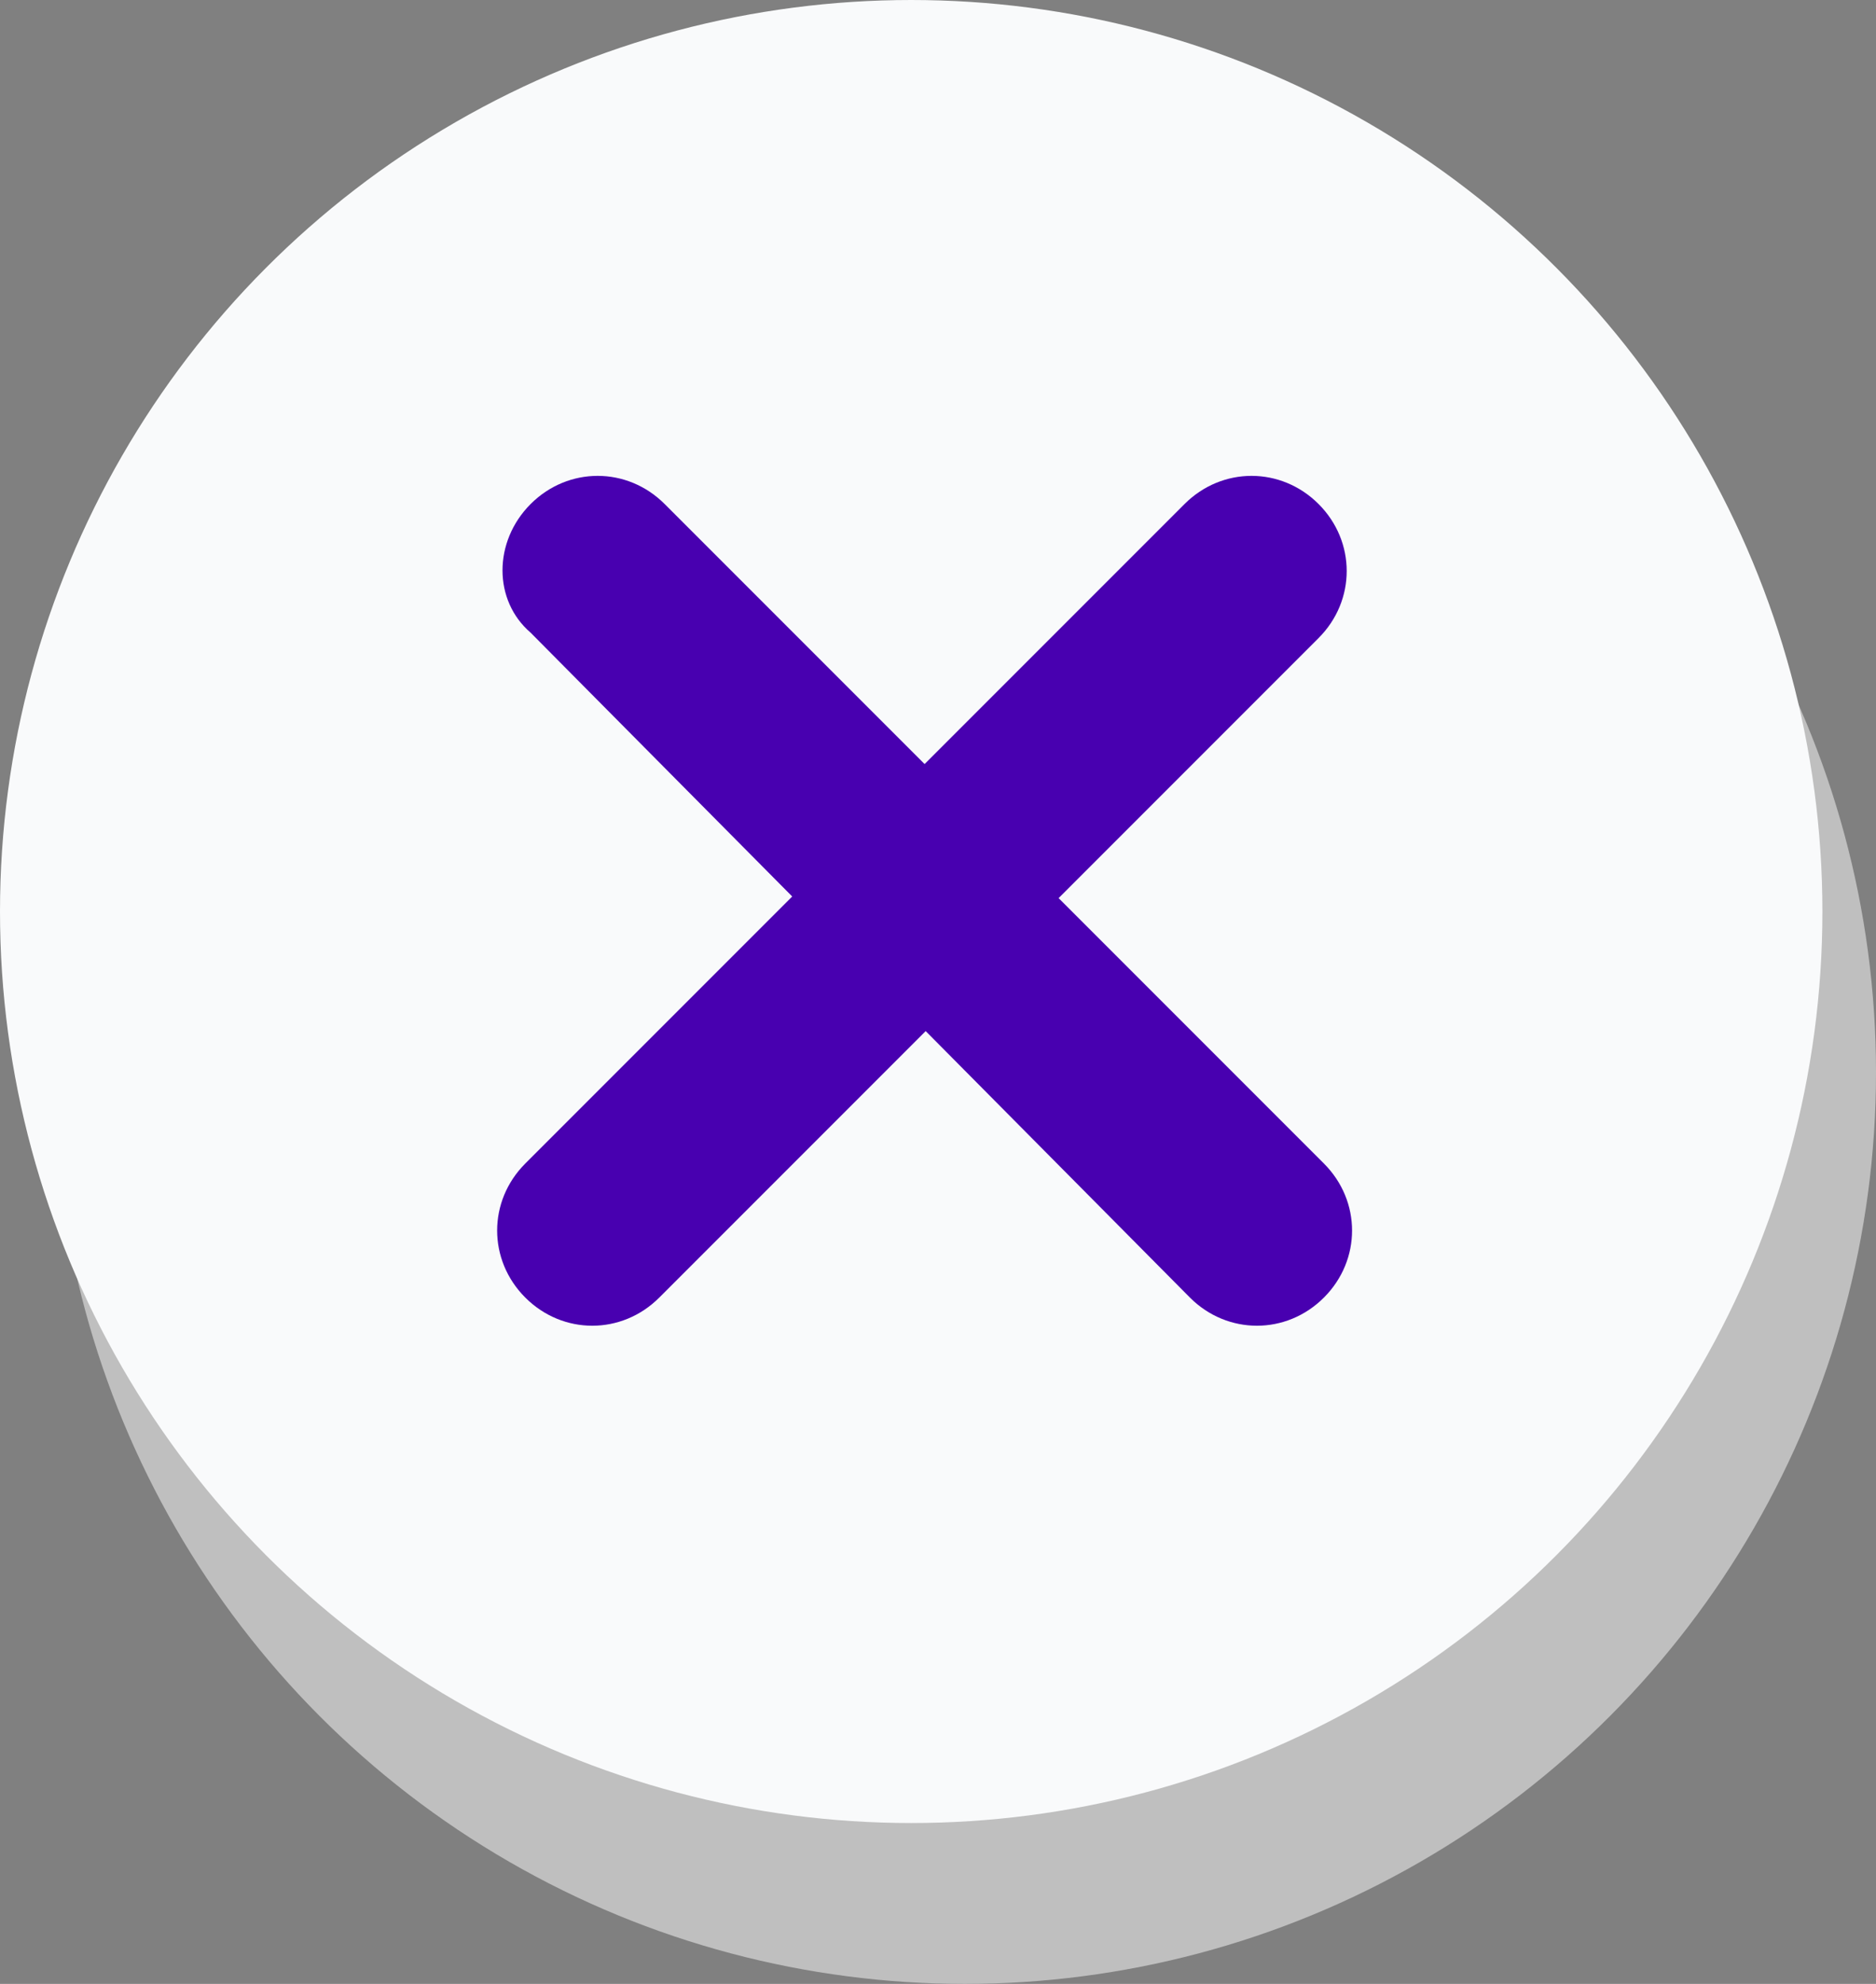 <?xml version="1.0" encoding="utf-8"?>
<!-- Generator: Adobe Illustrator 27.2.0, SVG Export Plug-In . SVG Version: 6.00 Build 0)  -->
<svg version="1.1" id="Layer_1" xmlns="http://www.w3.org/2000/svg" xmlns:xlink="http://www.w3.org/1999/xlink" x="0px" y="0px"
	 viewBox="0 0 35 37" style="enable-background:new 0 0 35 37;" xml:space="preserve">
<rect x="0" y="0" width="35" height="37" fill="#808080" stroke="none"/>
<style type="text/css">
	.st0{fill:#BFBFBF;}
	.st1{fill:#F9FAFB;}
	.st2{fill-rule:evenodd;clip-rule:evenodd;fill:#4800B0;}
</style>
<g>
	<ellipse class="st0" cx="18" cy="20" rx="17" ry="17"/>
</g>
<g>
	<ellipse class="st1" cx="17" cy="17" rx="17" ry="17"/>
</g>
<path class="st2" d="M24.6,9.4c0.7,0.7,0.7,1.8,0,2.5L12.3,24.2c-0.7,0.7-1.8,0.7-2.5,0c-0.7-0.7-0.7-1.8,0-2.5L22.1,9.4
	C22.8,8.7,23.9,8.7,24.6,9.4z"/>
<path class="st2" d="M9.9,9.4c0.7-0.7,1.8-0.7,2.5,0l12.3,12.3c0.7,0.7,0.7,1.8,0,2.5c-0.7,0.7-1.8,0.7-2.5,0L9.9,11.8
	C9.2,11.2,9.2,10.1,9.9,9.4z"/>
</svg>
